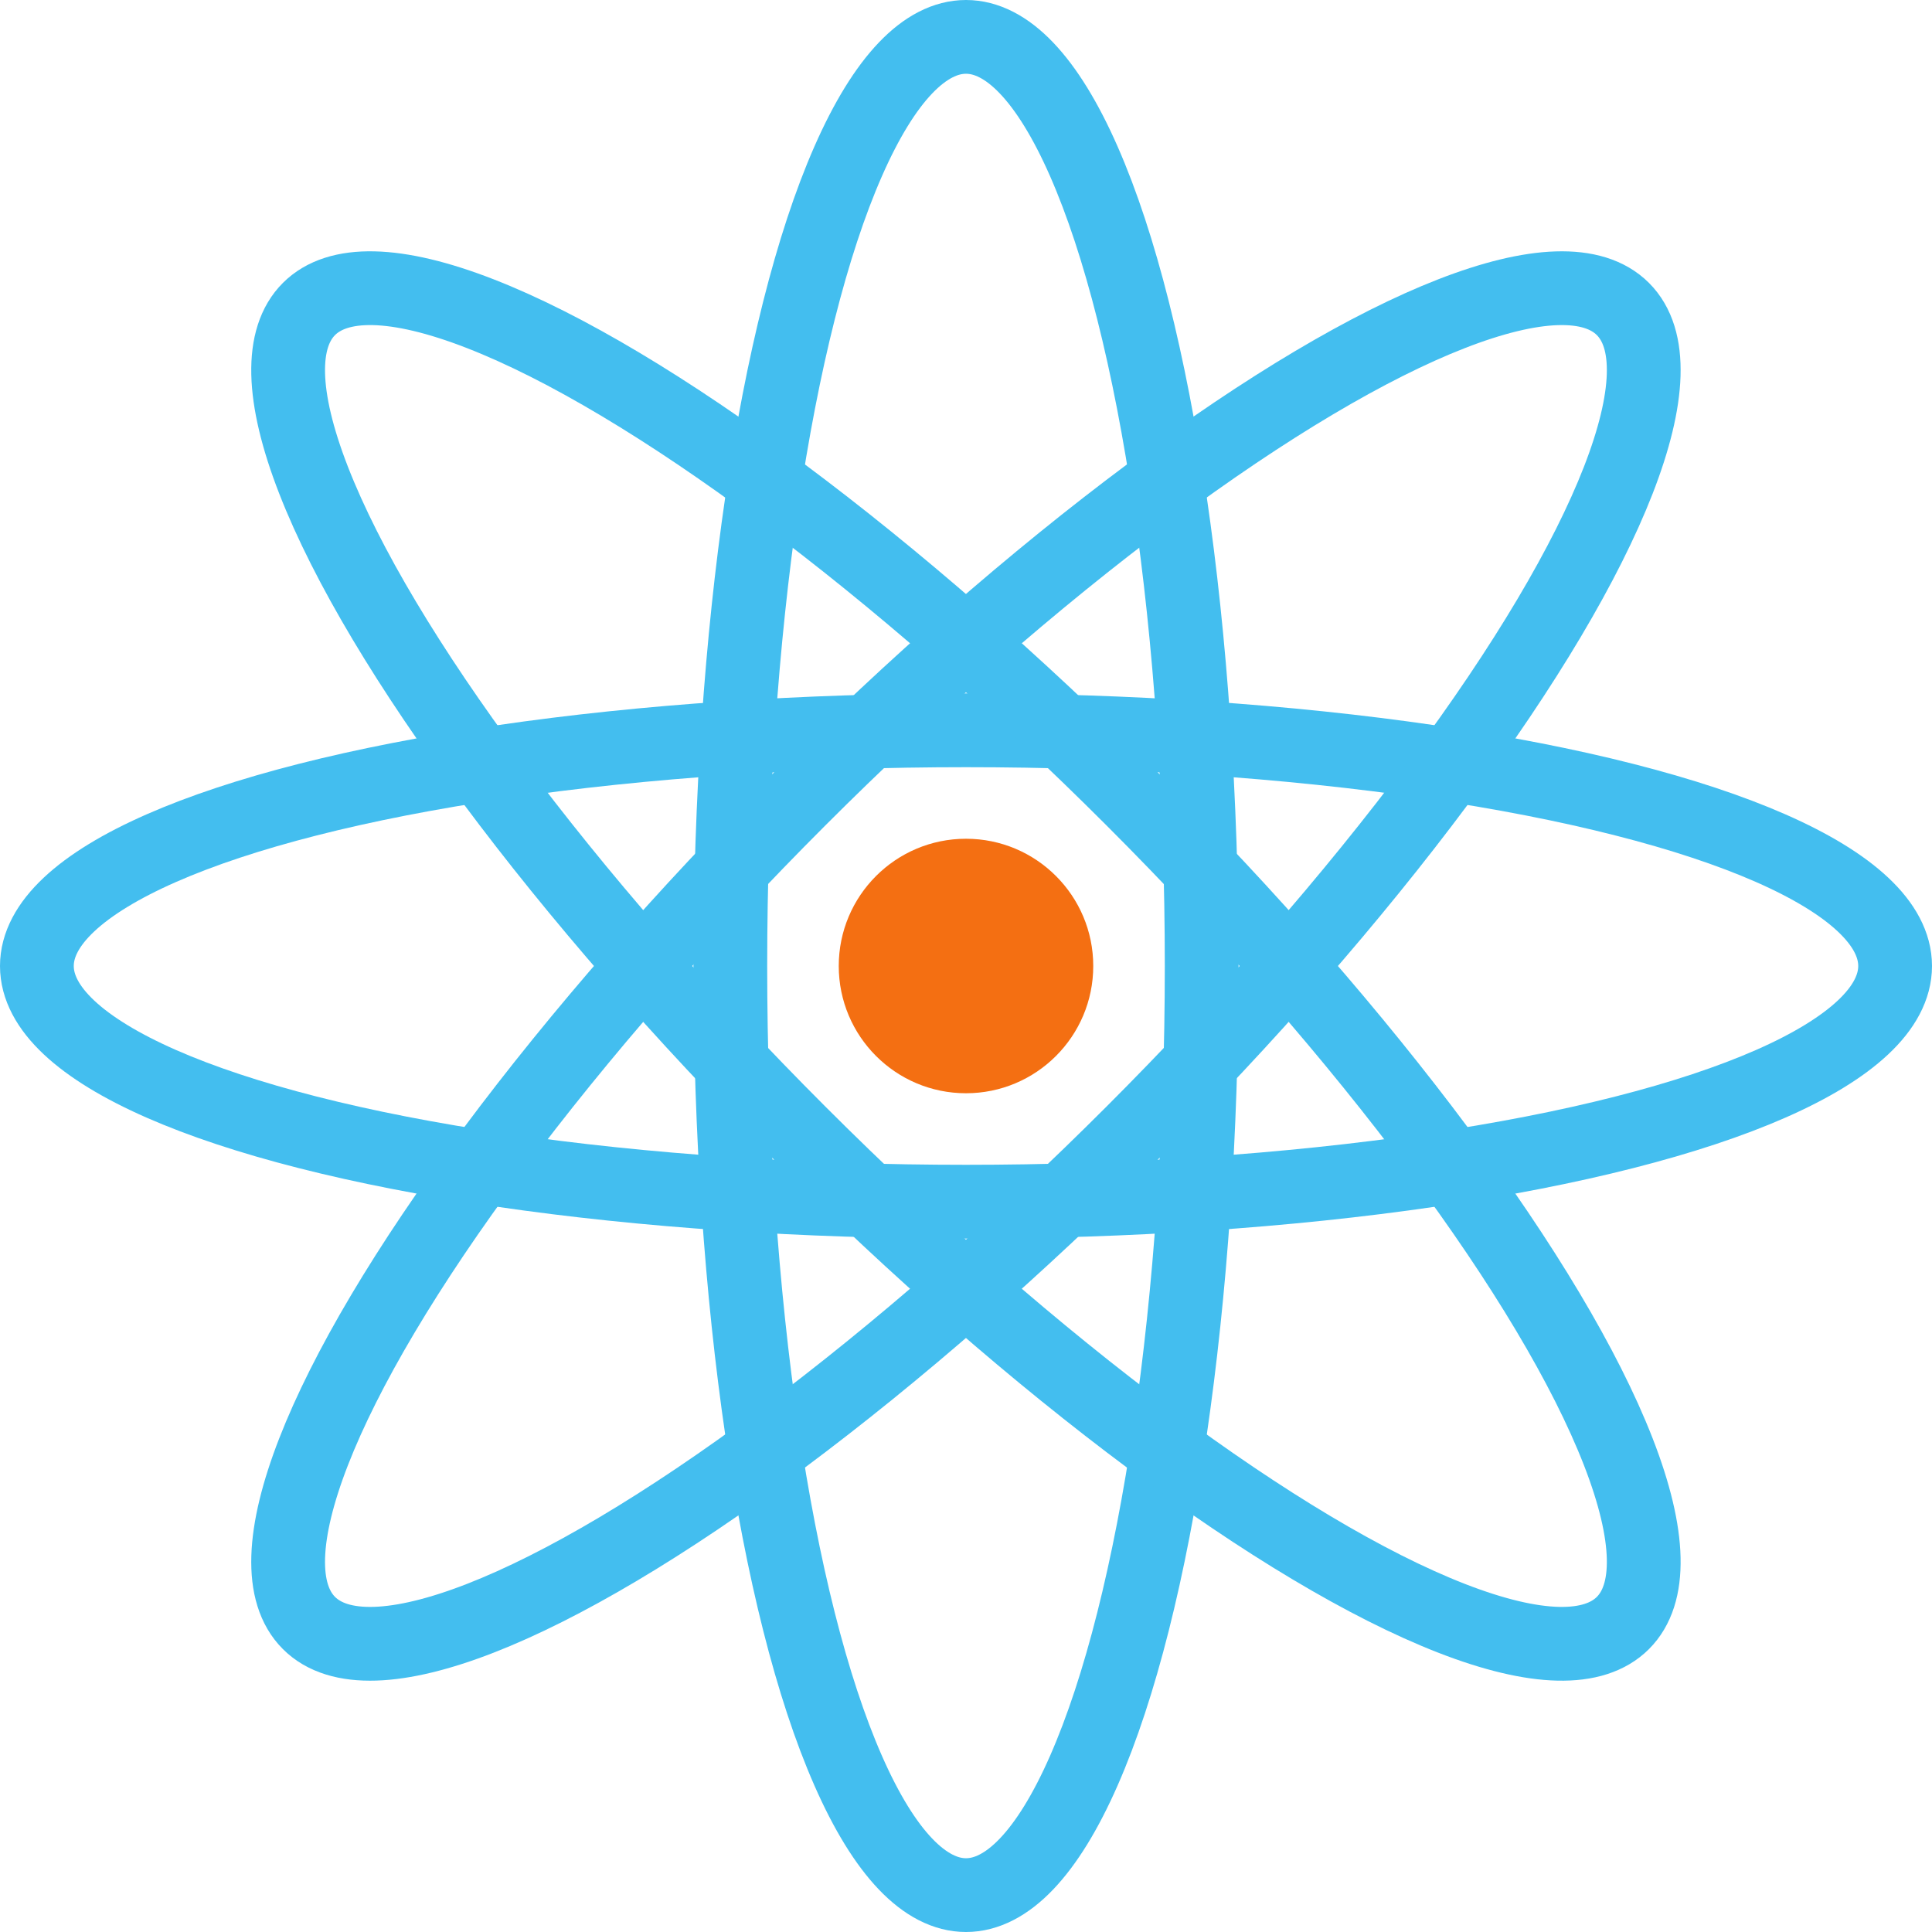 <?xml version="1.0" encoding="UTF-8"?>
<svg xmlns="http://www.w3.org/2000/svg" id="Layer_2" viewBox="0 0 52.38 52.38">
  <defs>
    <style>.cls-1{fill:#f46f12;}.cls-2{fill:none;stroke:#43beef;stroke-miterlimit:10;stroke-width:2px;}</style>
  </defs>
  <g id="Layer_1-2">
    <g>
      <g>
        <ellipse class="cls-2" cx="26.19" cy="26.19" rx="6.39" ry="25.19"></ellipse>
        <ellipse class="cls-2" cx="26.19" cy="26.19" rx="25.19" ry="6.39"></ellipse>
        <ellipse class="cls-2" cx="26.19" cy="26.19" rx="25.19" ry="6.39" transform="translate(-10.85 26.19) rotate(-45)"></ellipse>
        <ellipse class="cls-2" cx="26.19" cy="26.19" rx="6.39" ry="25.19" transform="translate(-10.85 26.19) rotate(-45)"></ellipse>
      </g>
      <circle class="cls-1" cx="26.19" cy="26.19" r="3.45"></circle>
    </g>
  </g>
</svg>
